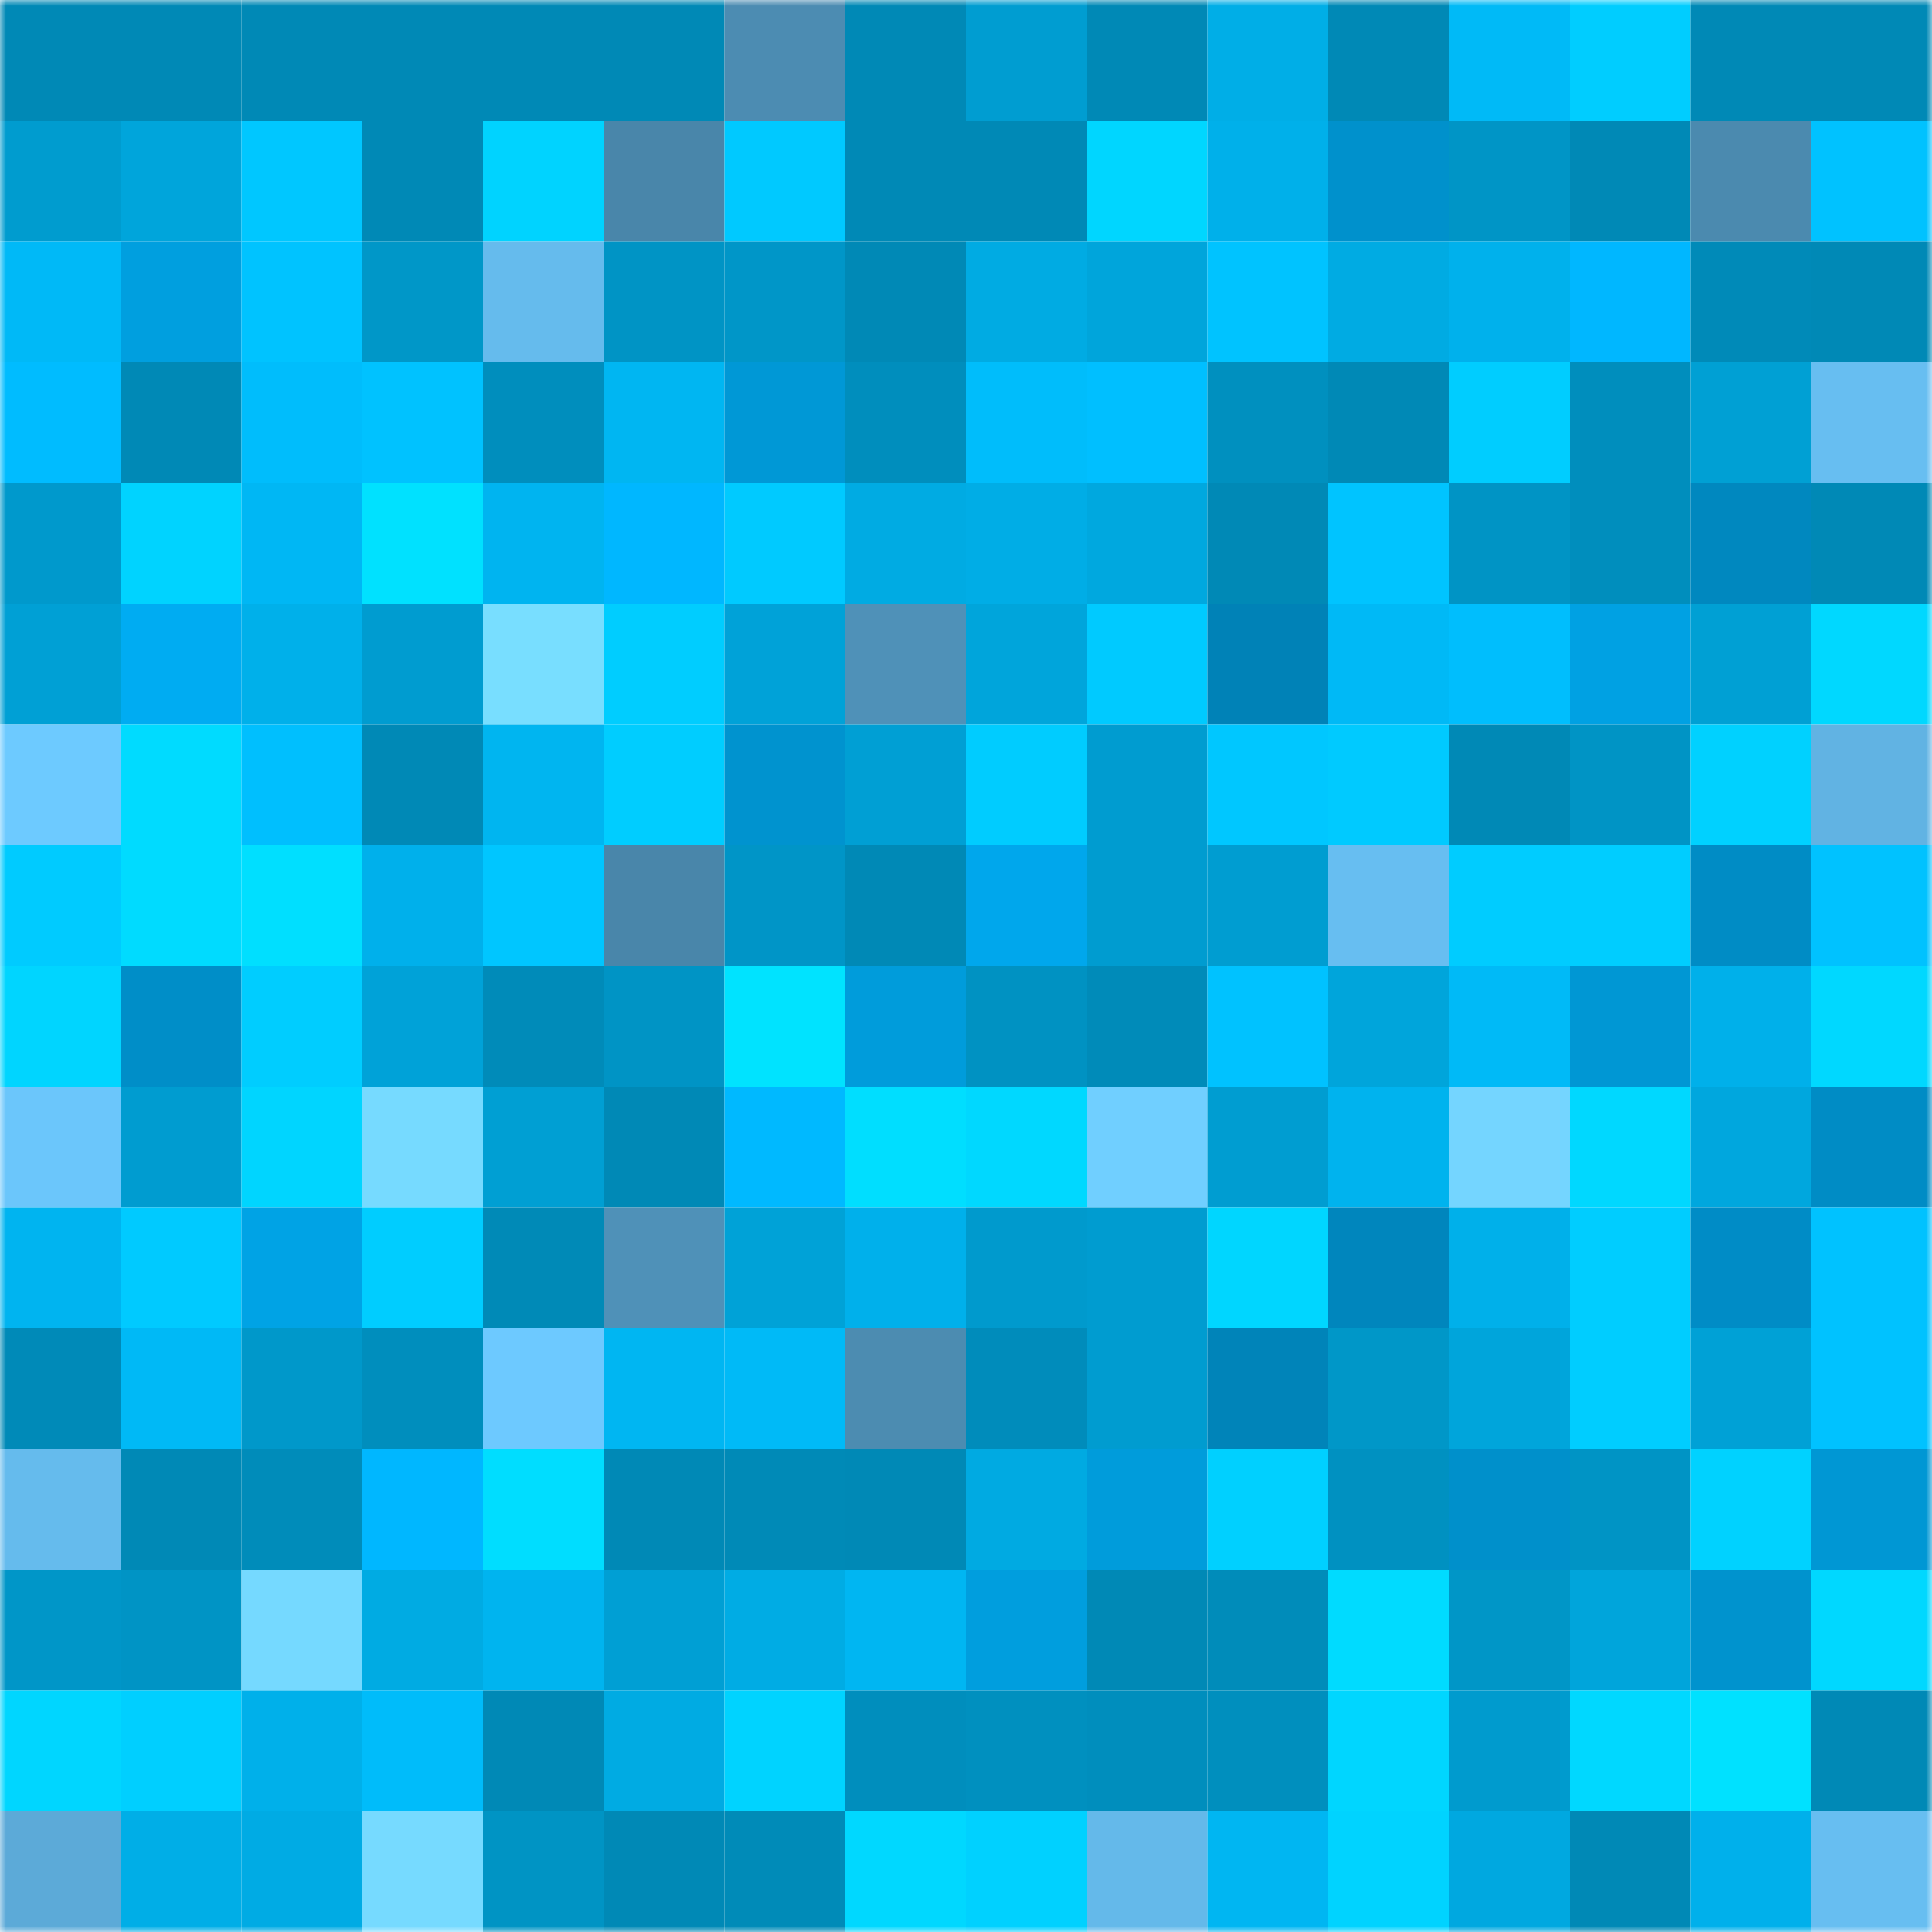 <svg viewBox="0 0 160 160" fill="none" role="img" xmlns="http://www.w3.org/2000/svg" width="240" height="240" name="ens%2Cmixal.eth"><mask id="707235600" mask-type="alpha" maskUnits="userSpaceOnUse" x="0" y="0" width="160" height="160"><rect width="160" height="160" fill="#FFFFFF"></rect></mask><g mask="url(#707235600)"><rect x="0" y="0" width="10" height="10" fill="#0089b6"></rect><rect x="10" y="0" width="10" height="10" fill="#0089b6"></rect><rect x="20" y="0" width="10" height="10" fill="#0089b6"></rect><rect x="30" y="0" width="10" height="10" fill="#0089b6"></rect><rect x="40" y="0" width="10" height="10" fill="#0089b6"></rect><rect x="50" y="0" width="10" height="10" fill="#0089b6"></rect><rect x="60" y="0" width="10" height="10" fill="#4c8cb2"></rect><rect x="70" y="0" width="10" height="10" fill="#0089b6"></rect><rect x="80" y="0" width="10" height="10" fill="#009dd1"></rect><rect x="90" y="0" width="10" height="10" fill="#0089b6"></rect><rect x="100" y="0" width="10" height="10" fill="#00aee7"></rect><rect x="110" y="0" width="10" height="10" fill="#0089b6"></rect><rect x="120" y="0" width="10" height="10" fill="#00baf7"></rect><rect x="130" y="0" width="10" height="10" fill="#00cdff"></rect><rect x="140" y="0" width="10" height="10" fill="#0089b6"></rect><rect x="150" y="0" width="10" height="10" fill="#0089b6"></rect><rect x="0" y="10" width="10" height="10" fill="#009ccf"></rect><rect x="10" y="10" width="10" height="10" fill="#00a5db"></rect><rect x="20" y="10" width="10" height="10" fill="#00c7ff"></rect><rect x="30" y="10" width="10" height="10" fill="#0089b6"></rect><rect x="40" y="10" width="10" height="10" fill="#00d3ff"></rect><rect x="50" y="10" width="10" height="10" fill="#4986aa"></rect><rect x="60" y="10" width="10" height="10" fill="#00c9ff"></rect><rect x="70" y="10" width="10" height="10" fill="#0089b6"></rect><rect x="80" y="10" width="10" height="10" fill="#0089b6"></rect><rect x="90" y="10" width="10" height="10" fill="#00d6ff"></rect><rect x="100" y="10" width="10" height="10" fill="#00b0ea"></rect><rect x="110" y="10" width="10" height="10" fill="#0091cc"></rect><rect x="120" y="10" width="10" height="10" fill="#0095c6"></rect><rect x="130" y="10" width="10" height="10" fill="#0089b6"></rect><rect x="140" y="10" width="10" height="10" fill="#4b8aaf"></rect><rect x="150" y="10" width="10" height="10" fill="#00c2ff"></rect><rect x="0" y="20" width="10" height="10" fill="#00b9f7"></rect><rect x="10" y="20" width="10" height="10" fill="#009fdf"></rect><rect x="20" y="20" width="10" height="10" fill="#00c3ff"></rect><rect x="30" y="20" width="10" height="10" fill="#0097c8"></rect><rect x="40" y="20" width="10" height="10" fill="#65bbed"></rect><rect x="50" y="20" width="10" height="10" fill="#0094c5"></rect><rect x="60" y="20" width="10" height="10" fill="#0096c8"></rect><rect x="70" y="20" width="10" height="10" fill="#0089b6"></rect><rect x="80" y="20" width="10" height="10" fill="#00abe3"></rect><rect x="90" y="20" width="10" height="10" fill="#00a5db"></rect><rect x="100" y="20" width="10" height="10" fill="#00c3ff"></rect><rect x="110" y="20" width="10" height="10" fill="#00abe3"></rect><rect x="120" y="20" width="10" height="10" fill="#00b1ec"></rect><rect x="130" y="20" width="10" height="10" fill="#00b7ff"></rect><rect x="140" y="20" width="10" height="10" fill="#008ab8"></rect><rect x="150" y="20" width="10" height="10" fill="#0089b6"></rect><rect x="0" y="30" width="10" height="10" fill="#00bcff"></rect><rect x="10" y="30" width="10" height="10" fill="#0089b6"></rect><rect x="20" y="30" width="10" height="10" fill="#00bdfc"></rect><rect x="30" y="30" width="10" height="10" fill="#00c2ff"></rect><rect x="40" y="30" width="10" height="10" fill="#008ebd"></rect><rect x="50" y="30" width="10" height="10" fill="#00b6f2"></rect><rect x="60" y="30" width="10" height="10" fill="#0098d6"></rect><rect x="70" y="30" width="10" height="10" fill="#008ebd"></rect><rect x="80" y="30" width="10" height="10" fill="#00bdfb"></rect><rect x="90" y="30" width="10" height="10" fill="#00bfff"></rect><rect x="100" y="30" width="10" height="10" fill="#0090bf"></rect><rect x="110" y="30" width="10" height="10" fill="#0089b6"></rect><rect x="120" y="30" width="10" height="10" fill="#00cdff"></rect><rect x="130" y="30" width="10" height="10" fill="#008ebd"></rect><rect x="140" y="30" width="10" height="10" fill="#00a0d4"></rect><rect x="150" y="30" width="10" height="10" fill="#67bef1"></rect><rect x="0" y="40" width="10" height="10" fill="#0099cc"></rect><rect x="10" y="40" width="10" height="10" fill="#00d3ff"></rect><rect x="20" y="40" width="10" height="10" fill="#00b7f4"></rect><rect x="30" y="40" width="10" height="10" fill="#00e1ff"></rect><rect x="40" y="40" width="10" height="10" fill="#00b4f0"></rect><rect x="50" y="40" width="10" height="10" fill="#00b7ff"></rect><rect x="60" y="40" width="10" height="10" fill="#00caff"></rect><rect x="70" y="40" width="10" height="10" fill="#00abe3"></rect><rect x="80" y="40" width="10" height="10" fill="#00ade6"></rect><rect x="90" y="40" width="10" height="10" fill="#00a8df"></rect><rect x="100" y="40" width="10" height="10" fill="#0089b6"></rect><rect x="110" y="40" width="10" height="10" fill="#00c4ff"></rect><rect x="120" y="40" width="10" height="10" fill="#0094c5"></rect><rect x="130" y="40" width="10" height="10" fill="#008ebd"></rect><rect x="140" y="40" width="10" height="10" fill="#0088bf"></rect><rect x="150" y="40" width="10" height="10" fill="#0089b6"></rect><rect x="0" y="50" width="10" height="10" fill="#00a0d5"></rect><rect x="10" y="50" width="10" height="10" fill="#00acf2"></rect><rect x="20" y="50" width="10" height="10" fill="#00b0ea"></rect><rect x="30" y="50" width="10" height="10" fill="#009cd0"></rect><rect x="40" y="50" width="10" height="10" fill="#78deff"></rect><rect x="50" y="50" width="10" height="10" fill="#00cdff"></rect><rect x="60" y="50" width="10" height="10" fill="#00a2d8"></rect><rect x="70" y="50" width="10" height="10" fill="#4f91b8"></rect><rect x="80" y="50" width="10" height="10" fill="#00a5db"></rect><rect x="90" y="50" width="10" height="10" fill="#00caff"></rect><rect x="100" y="50" width="10" height="10" fill="#0082b7"></rect><rect x="110" y="50" width="10" height="10" fill="#00b9f6"></rect><rect x="120" y="50" width="10" height="10" fill="#00befd"></rect><rect x="130" y="50" width="10" height="10" fill="#00a1e3"></rect><rect x="140" y="50" width="10" height="10" fill="#00a0d4"></rect><rect x="150" y="50" width="10" height="10" fill="#00d8ff"></rect><rect x="0" y="60" width="10" height="10" fill="#6dcaff"></rect><rect x="10" y="60" width="10" height="10" fill="#00dbff"></rect><rect x="20" y="60" width="10" height="10" fill="#00bffe"></rect><rect x="30" y="60" width="10" height="10" fill="#0089b6"></rect><rect x="40" y="60" width="10" height="10" fill="#00b5f0"></rect><rect x="50" y="60" width="10" height="10" fill="#00cdff"></rect><rect x="60" y="60" width="10" height="10" fill="#0093cf"></rect><rect x="70" y="60" width="10" height="10" fill="#009fd4"></rect><rect x="80" y="60" width="10" height="10" fill="#00ccff"></rect><rect x="90" y="60" width="10" height="10" fill="#009cd0"></rect><rect x="100" y="60" width="10" height="10" fill="#00c7ff"></rect><rect x="110" y="60" width="10" height="10" fill="#00caff"></rect><rect x="120" y="60" width="10" height="10" fill="#0089b6"></rect><rect x="130" y="60" width="10" height="10" fill="#0094c5"></rect><rect x="140" y="60" width="10" height="10" fill="#00d1ff"></rect><rect x="150" y="60" width="10" height="10" fill="#61b3e3"></rect><rect x="0" y="70" width="10" height="10" fill="#00cbff"></rect><rect x="10" y="70" width="10" height="10" fill="#00dbff"></rect><rect x="20" y="70" width="10" height="10" fill="#00dfff"></rect><rect x="30" y="70" width="10" height="10" fill="#00b0eb"></rect><rect x="40" y="70" width="10" height="10" fill="#00c6ff"></rect><rect x="50" y="70" width="10" height="10" fill="#4986aa"></rect><rect x="60" y="70" width="10" height="10" fill="#0095c7"></rect><rect x="70" y="70" width="10" height="10" fill="#0089b6"></rect><rect x="80" y="70" width="10" height="10" fill="#00a7ec"></rect><rect x="90" y="70" width="10" height="10" fill="#009cd0"></rect><rect x="100" y="70" width="10" height="10" fill="#009dd1"></rect><rect x="110" y="70" width="10" height="10" fill="#67bef1"></rect><rect x="120" y="70" width="10" height="10" fill="#00ccff"></rect><rect x="130" y="70" width="10" height="10" fill="#00cdff"></rect><rect x="140" y="70" width="10" height="10" fill="#008cc5"></rect><rect x="150" y="70" width="10" height="10" fill="#00c2ff"></rect><rect x="0" y="80" width="10" height="10" fill="#00d5ff"></rect><rect x="10" y="80" width="10" height="10" fill="#008ec8"></rect><rect x="20" y="80" width="10" height="10" fill="#00cdff"></rect><rect x="30" y="80" width="10" height="10" fill="#00a2d8"></rect><rect x="40" y="80" width="10" height="10" fill="#008bb9"></rect><rect x="50" y="80" width="10" height="10" fill="#0094c5"></rect><rect x="60" y="80" width="10" height="10" fill="#00e3ff"></rect><rect x="70" y="80" width="10" height="10" fill="#009cdb"></rect><rect x="80" y="80" width="10" height="10" fill="#0092c2"></rect><rect x="90" y="80" width="10" height="10" fill="#008bb9"></rect><rect x="100" y="80" width="10" height="10" fill="#00c2ff"></rect><rect x="110" y="80" width="10" height="10" fill="#00a5db"></rect><rect x="120" y="80" width="10" height="10" fill="#00baf7"></rect><rect x="130" y="80" width="10" height="10" fill="#0097d4"></rect><rect x="140" y="80" width="10" height="10" fill="#00b0ea"></rect><rect x="150" y="80" width="10" height="10" fill="#00d8ff"></rect><rect x="0" y="90" width="10" height="10" fill="#6bc6fb"></rect><rect x="10" y="90" width="10" height="10" fill="#009cd0"></rect><rect x="20" y="90" width="10" height="10" fill="#00d5ff"></rect><rect x="30" y="90" width="10" height="10" fill="#76daff"></rect><rect x="40" y="90" width="10" height="10" fill="#009fd3"></rect><rect x="50" y="90" width="10" height="10" fill="#0089b6"></rect><rect x="60" y="90" width="10" height="10" fill="#00b9ff"></rect><rect x="70" y="90" width="10" height="10" fill="#00deff"></rect><rect x="80" y="90" width="10" height="10" fill="#00d8ff"></rect><rect x="90" y="90" width="10" height="10" fill="#70cfff"></rect><rect x="100" y="90" width="10" height="10" fill="#009dd1"></rect><rect x="110" y="90" width="10" height="10" fill="#00b3ee"></rect><rect x="120" y="90" width="10" height="10" fill="#74d5ff"></rect><rect x="130" y="90" width="10" height="10" fill="#00d8ff"></rect><rect x="140" y="90" width="10" height="10" fill="#00a7de"></rect><rect x="150" y="90" width="10" height="10" fill="#008cc5"></rect><rect x="0" y="100" width="10" height="10" fill="#00b4f0"></rect><rect x="10" y="100" width="10" height="10" fill="#00caff"></rect><rect x="20" y="100" width="10" height="10" fill="#00a3e5"></rect><rect x="30" y="100" width="10" height="10" fill="#00cdff"></rect><rect x="40" y="100" width="10" height="10" fill="#008ab7"></rect><rect x="50" y="100" width="10" height="10" fill="#4f91b8"></rect><rect x="60" y="100" width="10" height="10" fill="#00a2d7"></rect><rect x="70" y="100" width="10" height="10" fill="#00b0eb"></rect><rect x="80" y="100" width="10" height="10" fill="#009acd"></rect><rect x="90" y="100" width="10" height="10" fill="#009cd0"></rect><rect x="100" y="100" width="10" height="10" fill="#00d6ff"></rect><rect x="110" y="100" width="10" height="10" fill="#0086bd"></rect><rect x="120" y="100" width="10" height="10" fill="#00b0ea"></rect><rect x="130" y="100" width="10" height="10" fill="#00cdff"></rect><rect x="140" y="100" width="10" height="10" fill="#008cc6"></rect><rect x="150" y="100" width="10" height="10" fill="#00c2ff"></rect><rect x="0" y="110" width="10" height="10" fill="#008ab8"></rect><rect x="10" y="110" width="10" height="10" fill="#00b9f6"></rect><rect x="20" y="110" width="10" height="10" fill="#0098ca"></rect><rect x="30" y="110" width="10" height="10" fill="#008ebd"></rect><rect x="40" y="110" width="10" height="10" fill="#6dc9ff"></rect><rect x="50" y="110" width="10" height="10" fill="#00b6f2"></rect><rect x="60" y="110" width="10" height="10" fill="#00baf7"></rect><rect x="70" y="110" width="10" height="10" fill="#4c8cb1"></rect><rect x="80" y="110" width="10" height="10" fill="#008cbb"></rect><rect x="90" y="110" width="10" height="10" fill="#009cd0"></rect><rect x="100" y="110" width="10" height="10" fill="#0084b9"></rect><rect x="110" y="110" width="10" height="10" fill="#0097c8"></rect><rect x="120" y="110" width="10" height="10" fill="#00a5db"></rect><rect x="130" y="110" width="10" height="10" fill="#00cdff"></rect><rect x="140" y="110" width="10" height="10" fill="#00a1d6"></rect><rect x="150" y="110" width="10" height="10" fill="#00c2ff"></rect><rect x="0" y="120" width="10" height="10" fill="#65bbed"></rect><rect x="10" y="120" width="10" height="10" fill="#0089b6"></rect><rect x="20" y="120" width="10" height="10" fill="#008cba"></rect><rect x="30" y="120" width="10" height="10" fill="#00b7ff"></rect><rect x="40" y="120" width="10" height="10" fill="#00ddff"></rect><rect x="50" y="120" width="10" height="10" fill="#0089b6"></rect><rect x="60" y="120" width="10" height="10" fill="#008ab7"></rect><rect x="70" y="120" width="10" height="10" fill="#0089b6"></rect><rect x="80" y="120" width="10" height="10" fill="#00aae2"></rect><rect x="90" y="120" width="10" height="10" fill="#009cdb"></rect><rect x="100" y="120" width="10" height="10" fill="#00d0ff"></rect><rect x="110" y="120" width="10" height="10" fill="#0091c1"></rect><rect x="120" y="120" width="10" height="10" fill="#0090cb"></rect><rect x="130" y="120" width="10" height="10" fill="#0094c5"></rect><rect x="140" y="120" width="10" height="10" fill="#00d2ff"></rect><rect x="150" y="120" width="10" height="10" fill="#0097d4"></rect><rect x="0" y="130" width="10" height="10" fill="#0096c8"></rect><rect x="10" y="130" width="10" height="10" fill="#0094c5"></rect><rect x="20" y="130" width="10" height="10" fill="#75d9ff"></rect><rect x="30" y="130" width="10" height="10" fill="#00abe3"></rect><rect x="40" y="130" width="10" height="10" fill="#00b4ef"></rect><rect x="50" y="130" width="10" height="10" fill="#009fd4"></rect><rect x="60" y="130" width="10" height="10" fill="#00ace4"></rect><rect x="70" y="130" width="10" height="10" fill="#00b6f2"></rect><rect x="80" y="130" width="10" height="10" fill="#009ede"></rect><rect x="90" y="130" width="10" height="10" fill="#0089b6"></rect><rect x="100" y="130" width="10" height="10" fill="#008cba"></rect><rect x="110" y="130" width="10" height="10" fill="#00dbff"></rect><rect x="120" y="130" width="10" height="10" fill="#0096c7"></rect><rect x="130" y="130" width="10" height="10" fill="#00a5db"></rect><rect x="140" y="130" width="10" height="10" fill="#0093ce"></rect><rect x="150" y="130" width="10" height="10" fill="#00d8ff"></rect><rect x="0" y="140" width="10" height="10" fill="#00d6ff"></rect><rect x="10" y="140" width="10" height="10" fill="#00cfff"></rect><rect x="20" y="140" width="10" height="10" fill="#00b0ea"></rect><rect x="30" y="140" width="10" height="10" fill="#00bcfa"></rect><rect x="40" y="140" width="10" height="10" fill="#0089b6"></rect><rect x="50" y="140" width="10" height="10" fill="#00abe3"></rect><rect x="60" y="140" width="10" height="10" fill="#00d3ff"></rect><rect x="70" y="140" width="10" height="10" fill="#008ebd"></rect><rect x="80" y="140" width="10" height="10" fill="#0090bf"></rect><rect x="90" y="140" width="10" height="10" fill="#008ebd"></rect><rect x="100" y="140" width="10" height="10" fill="#008fbe"></rect><rect x="110" y="140" width="10" height="10" fill="#00d6ff"></rect><rect x="120" y="140" width="10" height="10" fill="#009bce"></rect><rect x="130" y="140" width="10" height="10" fill="#00d8ff"></rect><rect x="140" y="140" width="10" height="10" fill="#00e1ff"></rect><rect x="150" y="140" width="10" height="10" fill="#0089b6"></rect><rect x="0" y="150" width="10" height="10" fill="#5caad8"></rect><rect x="10" y="150" width="10" height="10" fill="#00aee7"></rect><rect x="20" y="150" width="10" height="10" fill="#00abe4"></rect><rect x="30" y="150" width="10" height="10" fill="#76daff"></rect><rect x="40" y="150" width="10" height="10" fill="#0094c4"></rect><rect x="50" y="150" width="10" height="10" fill="#0089b6"></rect><rect x="60" y="150" width="10" height="10" fill="#008bb8"></rect><rect x="70" y="150" width="10" height="10" fill="#00d8ff"></rect><rect x="80" y="150" width="10" height="10" fill="#00d1ff"></rect><rect x="90" y="150" width="10" height="10" fill="#64b9ea"></rect><rect x="100" y="150" width="10" height="10" fill="#00b6f2"></rect><rect x="110" y="150" width="10" height="10" fill="#00d3ff"></rect><rect x="120" y="150" width="10" height="10" fill="#00a8e0"></rect><rect x="130" y="150" width="10" height="10" fill="#0089b6"></rect><rect x="140" y="150" width="10" height="10" fill="#00b0eb"></rect><rect x="150" y="150" width="10" height="10" fill="#67bef1"></rect></g></svg>